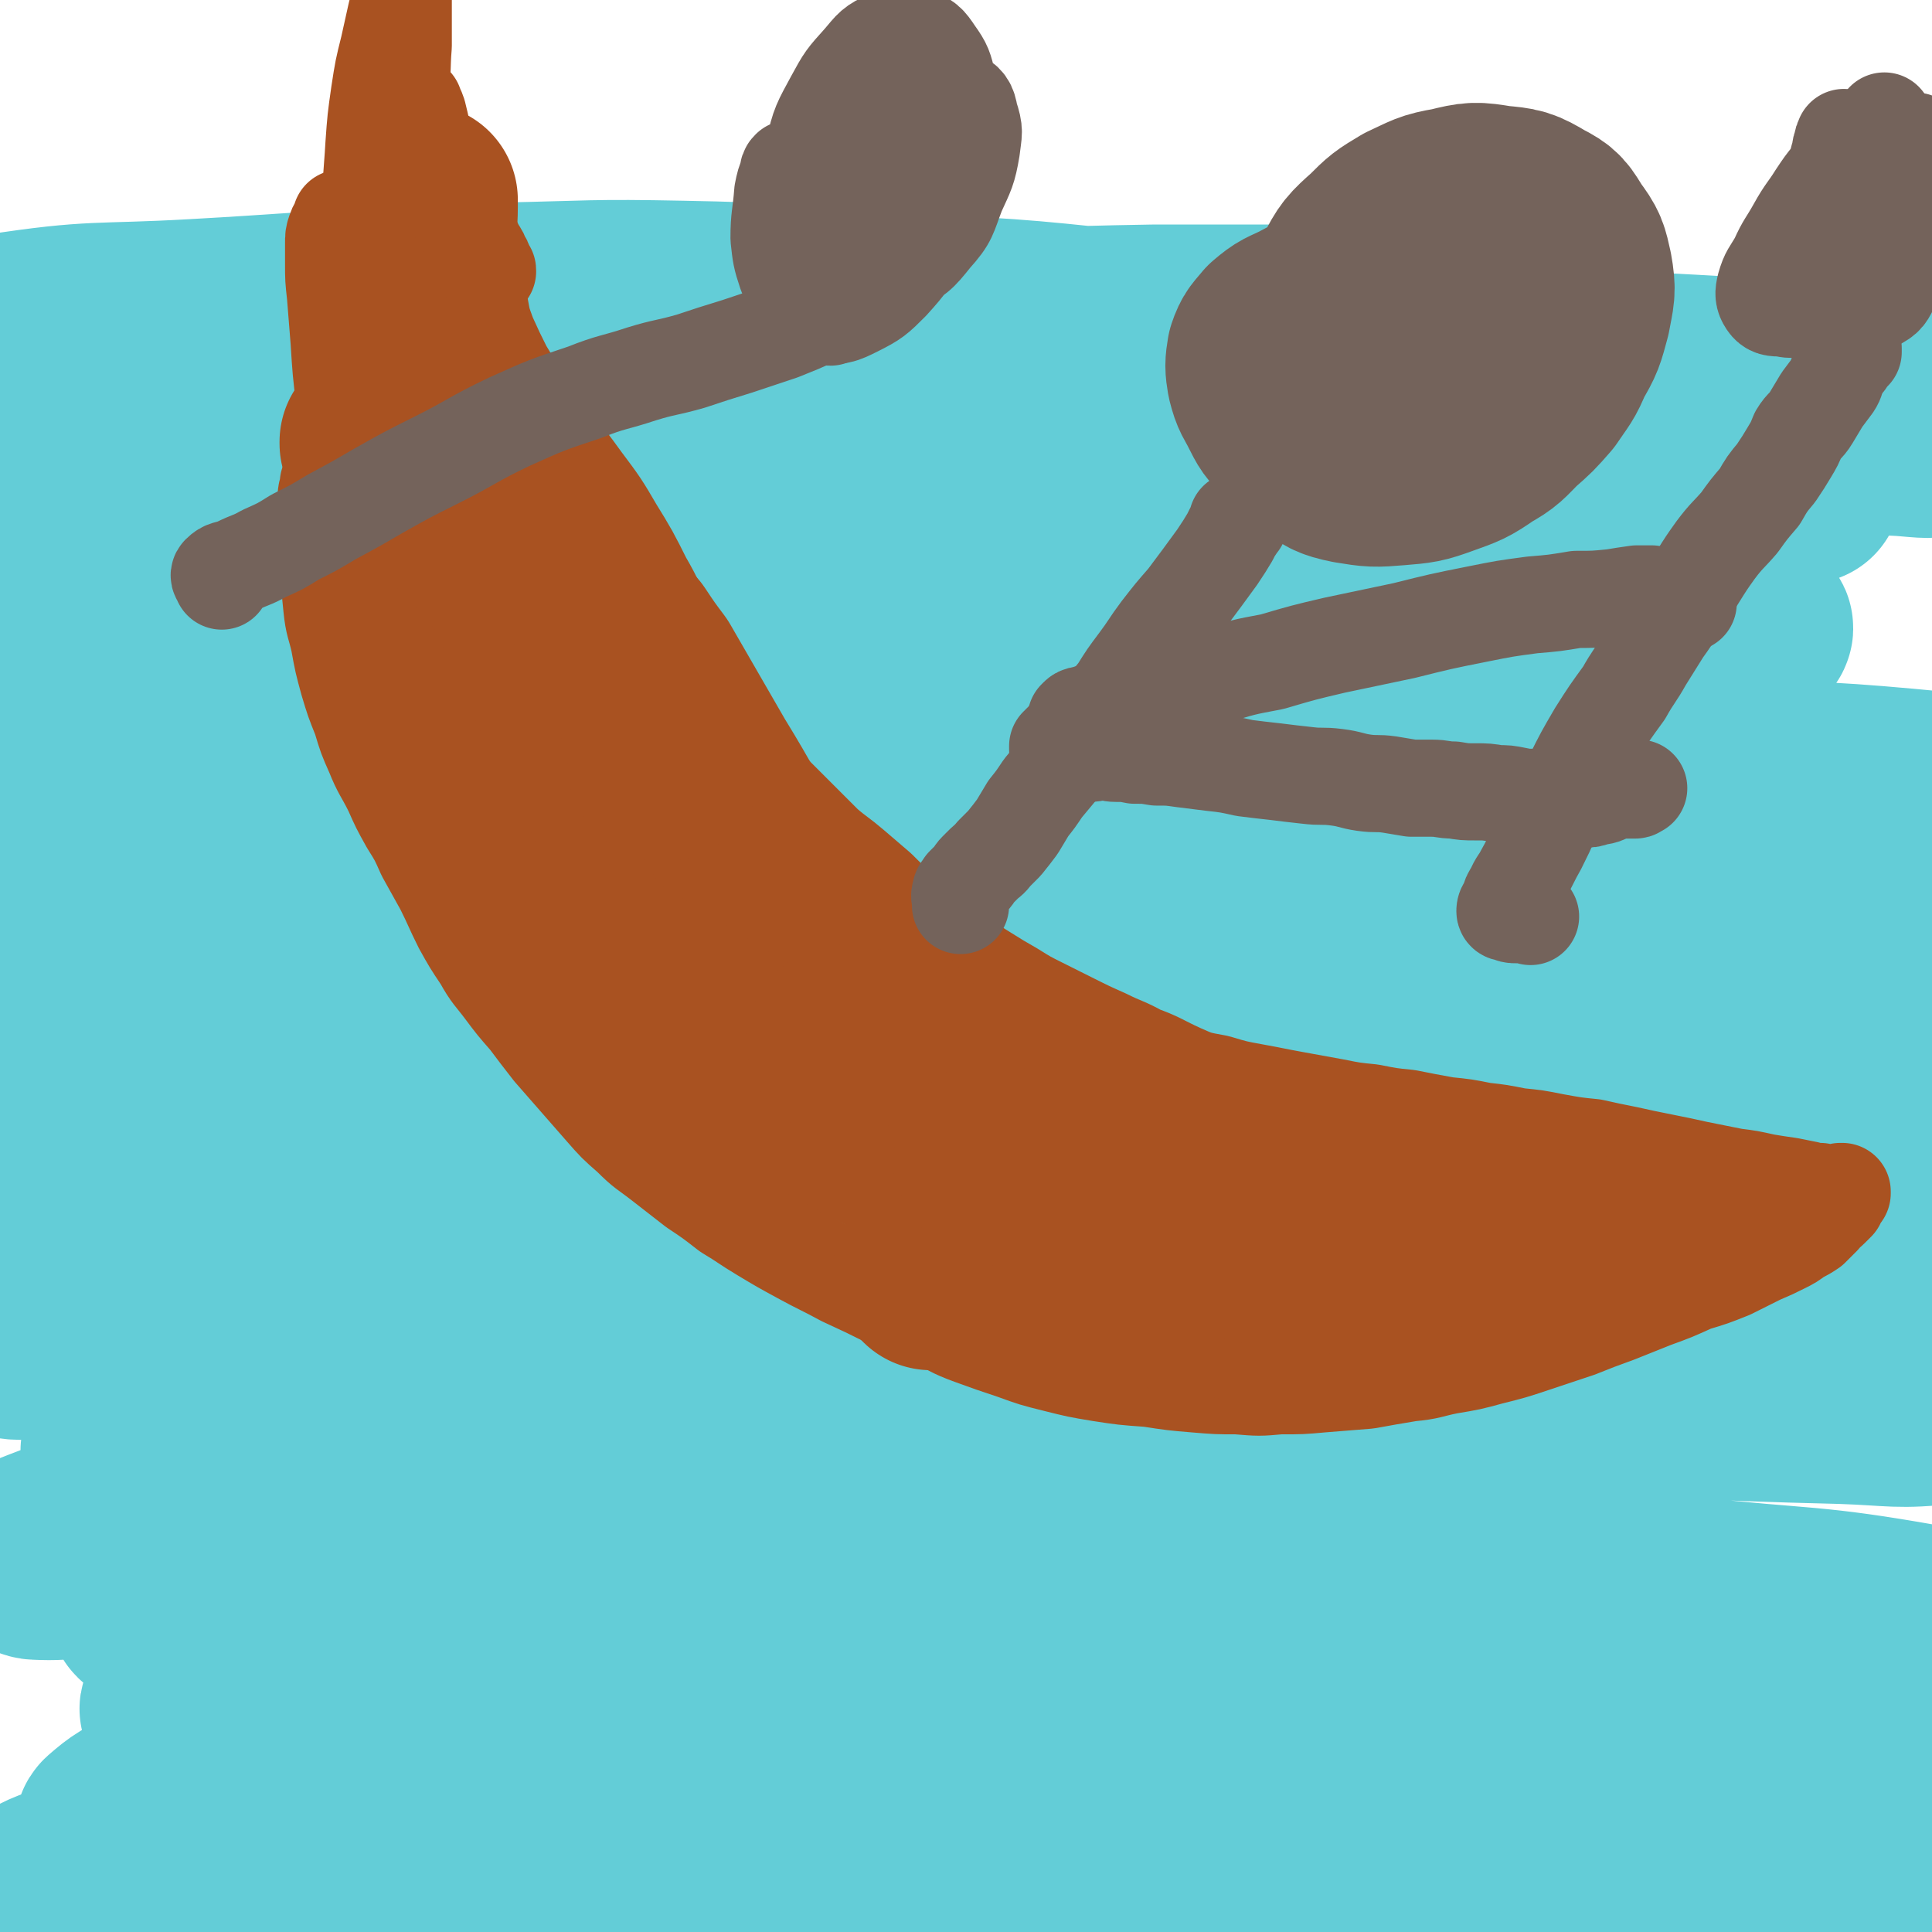 <svg viewBox='0 0 1054 1054' version='1.1' xmlns='http://www.w3.org/2000/svg' xmlns:xlink='http://www.w3.org/1999/xlink'><g fill='none' stroke='#CF3401' stroke-width='53' stroke-linecap='round' stroke-linejoin='round'><path d='M100,366c0,0 -1,-2 -1,-1 1,0 2,1 3,3 1,1 0,1 1,3 0,2 0,2 1,5 1,3 1,3 2,6 2,9 2,9 4,18 1,7 1,7 3,15 2,6 2,6 3,13 2,6 2,6 3,12 2,7 2,7 4,14 2,6 2,6 4,13 2,5 2,5 4,10 2,5 2,6 5,10 2,4 2,4 5,8 3,3 3,3 6,6 2,3 3,3 5,6 4,4 4,4 7,8 3,4 3,4 7,7 4,5 4,5 8,9 5,3 5,4 9,7 5,4 5,4 10,7 6,3 6,3 12,6 6,4 6,4 12,8 6,5 6,5 13,9 6,5 6,5 13,9 7,5 6,5 13,9 7,4 7,5 14,9 6,3 6,3 13,6 6,3 6,3 13,6 6,3 5,3 11,6 7,3 7,3 13,6 6,3 6,2 12,6 6,3 6,3 12,6 6,3 6,3 12,6 6,3 6,3 11,6 6,3 6,2 12,5 6,3 6,4 12,7 7,3 7,3 13,5 7,3 7,2 14,5 7,2 7,2 14,5 7,3 6,3 13,5 7,2 7,2 13,4 7,2 7,2 15,3 7,2 7,2 15,4 7,1 7,1 15,3 7,1 7,1 15,2 8,1 7,1 15,3 9,1 9,1 17,3 8,1 8,1 16,2 7,1 7,1 15,2 8,1 8,1 15,2 8,1 8,1 16,2 8,1 8,1 16,1 7,1 7,1 15,1 8,1 8,1 16,2 8,0 8,0 17,0 8,1 8,1 16,1 8,0 8,1 16,1 9,0 9,0 17,0 9,-1 9,-1 19,-2 11,-2 11,-1 21,-3 10,-2 10,-2 20,-4 9,-2 9,-1 18,-4 10,-2 10,-2 19,-5 11,-4 11,-3 22,-7 10,-4 10,-4 19,-8 9,-4 9,-5 18,-9 8,-4 8,-3 15,-7 7,-4 7,-4 14,-9 7,-4 7,-4 14,-9 8,-5 8,-5 15,-10 8,-6 8,-6 16,-12 7,-6 7,-6 14,-12 5,-5 5,-5 10,-11 5,-5 5,-5 9,-11 4,-5 4,-6 8,-11 3,-4 3,-4 6,-8 3,-3 2,-4 4,-7 2,-2 2,-3 4,-5 1,-2 1,-2 2,-4 1,-2 1,-2 2,-4 1,-1 1,-1 2,-3 0,-1 0,-1 1,-3 1,-1 1,-1 1,-2 1,-1 1,-1 1,-2 0,-1 0,-1 1,-2 0,0 0,-1 0,-1 0,0 0,0 0,0 0,-1 0,-1 0,-1 0,0 0,0 0,-1 -1,0 -1,0 -2,0 0,1 0,1 -1,1 0,1 0,1 -1,1 -1,0 -1,0 -3,1 -2,1 -2,2 -5,3 -3,1 -3,1 -6,3 -4,1 -4,1 -8,3 -6,3 -6,3 -12,5 -8,3 -8,3 -16,6 -11,3 -11,3 -21,7 -12,4 -12,4 -23,8 -10,3 -10,3 -20,7 -9,3 -9,3 -17,7 -9,3 -9,3 -18,7 -10,3 -10,3 -19,7 -10,4 -10,4 -20,8 -8,3 -8,3 -17,5 -7,3 -7,3 -15,4 -8,1 -8,0 -15,0 -9,0 -9,0 -18,0 -8,1 -8,1 -17,0 -8,0 -8,0 -16,0 -8,-1 -8,-1 -16,-2 -8,-1 -8,-1 -17,-3 -9,-1 -9,-1 -17,-3 -9,-2 -9,-2 -17,-4 -8,-3 -8,-3 -15,-5 -8,-3 -8,-3 -17,-5 -8,-2 -8,-2 -16,-4 -9,-3 -9,-3 -18,-6 -9,-3 -9,-2 -18,-6 -8,-3 -8,-3 -16,-6 -8,-3 -8,-3 -16,-7 -7,-4 -7,-4 -14,-7 -9,-4 -9,-4 -17,-8 -10,-5 -10,-5 -19,-9 -11,-5 -11,-5 -20,-11 -11,-5 -11,-5 -21,-11 -10,-6 -10,-6 -20,-12 -9,-6 -9,-6 -19,-12 -10,-6 -10,-6 -19,-12 -10,-5 -10,-5 -20,-11 -11,-6 -11,-6 -21,-12 -11,-7 -11,-7 -21,-13 -11,-6 -11,-6 -21,-12 -10,-6 -10,-6 -20,-12 -9,-5 -10,-5 -18,-11 -9,-6 -9,-6 -18,-12 -8,-6 -8,-6 -16,-13 -8,-6 -8,-5 -15,-12 -7,-6 -7,-6 -14,-13 -6,-6 -7,-6 -13,-13 -5,-7 -5,-7 -11,-14 -5,-7 -5,-7 -10,-14 -5,-7 -5,-7 -9,-15 -5,-7 -5,-7 -10,-14 -4,-7 -4,-7 -7,-14 -4,-8 -4,-8 -8,-15 -4,-7 -4,-7 -8,-15 -3,-7 -3,-7 -7,-14 -3,-6 -3,-6 -6,-12 -2,-6 -2,-5 -4,-11 -3,-5 -2,-5 -5,-11 -1,-5 -2,-5 -3,-10 -2,-4 -2,-4 -3,-8 -1,-3 -1,-3 -2,-5 0,-1 0,-2 0,-2 0,-1 0,0 0,0 -1,0 -1,0 -2,0 0,1 1,1 0,2 0,2 -1,1 -1,3 -1,2 -1,2 -1,4 0,2 0,2 0,5 -1,3 -1,3 -1,7 0,4 0,4 -1,8 0,5 0,5 -1,10 0,6 0,6 -1,12 0,6 0,6 -1,12 -1,7 -1,7 -1,13 -1,5 -1,5 -1,11 0,5 0,5 0,10 0,5 0,5 -1,10 0,5 0,5 -1,11 0,5 0,5 -1,11 0,5 0,5 0,10 0,4 0,4 0,8 1,5 0,5 1,9 1,4 1,4 2,8 1,4 1,4 2,9 1,4 0,4 1,9 2,5 2,5 5,10 2,6 2,6 4,12 3,7 3,7 6,13 3,6 3,7 6,13 4,7 4,7 8,14 5,7 5,7 10,14 5,8 4,8 9,16 5,8 6,7 11,15 7,9 6,9 13,18 9,14 9,14 18,27 '/><path d='M142,270c0,0 -1,-1 -1,-1 0,1 0,2 1,3 1,1 1,1 1,2 1,3 1,2 2,5 3,7 3,7 5,14 5,15 5,15 10,30 4,10 4,10 8,20 4,10 4,10 9,19 4,10 4,10 9,20 5,11 5,11 10,21 6,10 5,10 12,19 7,10 6,10 14,20 8,9 8,9 16,18 9,9 9,8 19,17 11,10 12,10 23,19 15,12 14,12 29,23 16,12 16,11 32,21 1,1 1,1 2,2 '/><path d='M137,347c0,0 -1,-1 -1,-1 0,0 1,1 2,2 1,1 1,1 1,3 2,3 2,3 4,6 11,15 10,16 21,30 16,23 17,22 34,44 15,19 16,19 31,38 14,18 14,18 28,36 8,10 8,10 16,19 '/><path d='M138,245c0,0 -1,-1 -1,-1 -1,0 -1,-1 -1,-1 0,1 0,1 0,2 0,2 0,3 1,5 4,19 4,19 9,38 9,37 9,37 20,72 10,33 9,33 22,64 11,30 12,30 26,58 14,26 15,25 29,51 11,21 11,21 22,41 '/><path d='M156,400c0,0 -1,-1 -1,-1 1,2 1,3 3,5 1,3 1,3 3,6 7,12 6,12 14,23 20,26 19,26 41,50 16,18 16,18 35,33 14,11 14,12 31,18 12,5 13,3 26,4 5,1 5,0 10,-1 '/><path d='M156,245c0,0 -1,-1 -1,-1 0,0 0,1 0,2 -1,1 -1,1 -1,3 0,2 -1,2 0,4 0,17 -1,17 2,34 5,29 4,30 13,58 10,28 12,28 24,55 9,19 9,19 17,37 '/><path d='M129,278c0,0 -1,0 -1,-1 0,0 0,0 1,0 0,-1 0,-1 1,-1 0,0 0,0 0,1 1,2 2,2 2,4 7,16 6,16 12,32 11,29 10,30 23,58 9,23 9,23 21,44 11,18 13,17 25,33 0,0 0,0 0,1 '/><path d='M161,328c0,0 -1,-1 -1,-1 0,-1 0,-1 0,-3 0,-1 0,-1 0,-2 -1,-3 0,-3 -1,-5 0,-2 0,-2 -1,-5 -2,-8 -2,-8 -4,-16 -2,-8 -1,-8 -3,-17 -1,-8 -1,-8 -3,-15 -1,-8 -1,-9 -3,-17 -2,-7 -2,-7 -5,-14 -2,-6 -2,-6 -6,-12 -2,-5 -3,-5 -6,-9 -2,-4 -2,-4 -4,-8 -3,-3 -3,-3 -5,-7 -2,-4 -2,-4 -3,-8 -1,-5 -1,-5 -1,-10 0,-5 0,-5 -1,-9 0,-3 0,-3 0,-6 -1,-2 -1,-2 -1,-4 0,0 0,0 0,-1 -1,0 0,0 0,0 0,2 0,2 1,4 1,5 1,5 1,9 1,8 1,8 2,17 3,15 3,15 6,30 5,22 4,22 10,44 8,26 8,26 17,52 16,47 16,47 33,95 0,0 0,0 0,0 '/><path d='M128,213c0,0 -1,-1 -1,-1 0,1 1,1 1,3 1,1 1,1 2,2 1,3 1,3 3,6 5,12 5,12 9,23 5,11 5,11 10,23 4,9 4,9 9,18 5,9 5,9 10,18 4,9 4,9 10,18 5,9 6,8 12,17 6,8 6,8 12,17 7,9 7,9 14,18 9,11 8,12 17,22 10,12 11,11 21,23 13,14 14,14 27,28 15,17 15,17 30,34 16,17 16,17 33,34 16,16 17,16 34,32 0,0 0,0 0,0 '/><path d='M131,188c0,0 -1,-1 -1,-1 -1,0 0,1 0,1 0,1 -1,1 -1,2 0,2 0,2 1,3 0,3 0,3 1,6 2,11 2,12 5,22 4,12 4,12 9,23 3,8 3,8 7,16 4,8 4,8 8,16 5,7 5,7 9,14 5,8 6,8 11,16 5,8 5,8 11,16 5,8 5,8 10,16 5,6 5,6 10,12 4,5 4,5 8,9 4,5 4,4 9,8 5,5 5,5 10,10 6,5 6,6 12,12 6,6 6,6 13,13 7,6 7,6 14,13 7,7 7,6 15,13 8,7 8,7 16,13 8,8 8,7 16,15 9,7 9,8 17,15 9,9 10,8 19,16 9,8 9,8 18,17 6,5 5,6 11,12 '/><path d='M136,175c0,0 -1,-1 -1,-1 0,0 1,1 2,1 1,0 1,0 2,0 2,1 2,1 3,3 2,2 2,2 3,4 6,11 6,11 11,22 6,13 6,13 11,26 5,10 5,10 9,21 5,10 5,10 10,20 5,11 5,10 10,21 6,11 6,11 12,23 6,11 6,11 13,23 8,12 8,12 15,24 8,12 8,13 16,25 8,11 8,11 16,21 8,9 8,8 17,17 8,9 8,9 16,17 8,9 8,9 16,18 9,9 9,10 18,18 8,9 9,9 17,17 9,9 9,9 17,18 8,8 7,8 15,14 7,7 7,6 15,12 7,5 7,5 14,9 7,5 7,5 14,10 8,5 8,5 15,10 6,6 6,7 13,13 5,5 5,5 11,10 6,5 6,5 12,10 6,4 6,4 11,8 7,4 7,4 14,8 7,4 7,3 14,8 8,4 8,5 16,9 8,4 9,4 18,8 7,4 7,3 15,6 2,1 2,1 4,2 '/><path d='M270,484c0,0 -1,-1 -1,-1 0,0 1,0 2,1 2,1 2,1 4,2 4,3 4,3 9,6 21,16 21,16 43,32 32,22 32,22 64,43 24,16 24,16 48,30 22,12 22,12 44,22 20,9 21,8 41,16 0,0 0,0 0,0 '/><path d='M292,564c0,0 -1,-1 -1,-1 0,0 1,1 1,1 2,1 2,1 3,2 4,2 3,3 7,5 20,10 20,11 41,20 31,12 31,12 63,21 24,7 25,5 50,11 21,4 21,4 42,9 14,3 14,3 28,6 1,0 1,0 1,0 '/><path d='M317,546c0,-1 -1,-2 -1,-1 1,0 1,1 3,2 2,1 3,1 5,2 12,7 11,7 23,13 33,16 33,17 66,31 30,12 30,12 61,21 25,7 26,7 52,10 23,3 23,1 46,3 0,0 0,0 1,0 '/><path d='M462,547c0,-1 -1,-1 -1,-1 1,-1 2,0 4,0 3,0 3,0 6,1 20,5 21,4 40,12 32,12 32,13 63,27 25,11 25,11 50,22 20,9 20,10 40,19 9,4 9,4 17,8 '/><path d='M467,563c0,0 -1,0 -1,-1 1,0 2,0 3,0 3,0 3,-1 6,0 19,4 19,2 38,8 29,10 29,11 57,24 22,10 21,11 43,21 18,9 19,8 38,16 8,4 8,4 17,8 '/><path d='M471,601c0,0 -2,-1 -1,-1 1,0 2,0 4,0 3,0 3,0 5,1 19,3 19,2 38,6 30,6 30,7 60,14 24,6 23,7 47,12 21,4 21,5 42,8 17,2 17,1 34,3 0,0 0,0 0,0 '/><path d='M487,627c0,0 -1,-1 -1,-1 0,0 0,1 0,1 2,0 2,-1 4,-1 3,0 3,0 6,0 21,-1 21,-3 41,-1 31,3 31,3 60,11 23,5 23,7 45,16 20,8 19,10 40,16 19,6 19,5 39,8 9,1 9,0 18,0 '/><path d='M478,652c0,0 -1,-1 -1,-1 1,-1 2,0 4,0 2,0 2,-1 5,-1 5,0 5,0 10,1 24,4 24,4 48,10 30,7 30,8 61,16 22,5 22,6 45,10 18,4 18,3 36,5 9,1 9,0 18,1 '/><path d='M533,679c-1,0 -2,-1 -1,-1 0,0 0,1 1,1 2,0 2,0 4,0 5,-1 4,-1 9,-1 20,0 20,0 41,0 30,0 30,-1 59,-2 25,0 25,1 49,0 24,0 24,1 47,0 23,-2 23,-2 46,-6 23,-4 23,-5 45,-10 15,-4 15,-5 30,-10 17,-5 17,-5 34,-10 '/><path d='M692,660c0,0 -1,-1 -1,-1 0,0 1,0 2,0 2,0 2,0 4,0 15,-1 15,-1 29,-2 24,-2 24,-1 48,-3 21,-3 21,-3 41,-7 21,-3 21,-3 42,-8 22,-7 22,-8 44,-16 17,-6 17,-7 33,-14 '/></g>
<g fill='none' stroke='#63CDD7' stroke-width='105' stroke-linecap='round' stroke-linejoin='round'><path d='M47,193c0,0 -2,-1 -1,-1 1,0 1,0 3,0 3,0 3,-1 6,-2 24,-5 24,-5 48,-10 42,-7 42,-9 85,-13 43,-5 43,-3 86,-4 49,-1 49,-2 98,-1 53,1 53,2 106,7 51,4 51,4 103,10 50,5 50,5 100,11 41,5 41,5 82,10 27,4 27,4 54,9 10,2 10,3 21,5 0,0 1,1 1,1 -9,-3 -10,-3 -20,-5 -37,-8 -37,-9 -74,-14 -56,-9 -56,-10 -113,-16 -69,-7 -69,-8 -139,-11 -71,-4 -72,-2 -144,-3 -67,-1 -67,-1 -135,0 -54,2 -54,3 -108,6 -53,3 -54,0 -106,8 -6,1 -6,4 -9,9 -2,2 -2,3 -1,6 1,4 2,5 5,7 11,4 12,4 23,4 47,1 47,0 93,-3 66,-3 66,-4 132,-9 68,-4 68,-6 137,-10 64,-3 64,-3 128,-5 61,-2 61,-3 121,-4 51,0 51,0 102,0 35,1 35,1 71,3 14,1 14,1 28,3 1,0 2,0 2,0 -17,1 -18,0 -36,1 -67,6 -68,5 -135,13 -84,11 -84,11 -167,25 -83,14 -83,14 -164,30 -70,14 -70,14 -139,30 -47,12 -46,14 -93,27 -37,10 -37,10 -73,20 -6,2 -14,3 -12,3 4,0 11,-2 22,-4 36,-8 36,-9 72,-16 70,-13 70,-14 140,-23 80,-11 80,-11 161,-17 79,-6 79,-5 158,-8 71,-2 71,-1 141,-1 59,0 59,1 118,2 48,1 48,1 97,1 25,1 25,1 50,2 7,0 14,0 13,0 0,-1 -7,-2 -15,-3 -50,-3 -50,-4 -101,-5 -84,-2 -84,-4 -168,-2 -97,3 -97,3 -194,13 -92,9 -93,8 -184,26 -73,15 -74,16 -145,40 -46,16 -45,21 -90,40 -36,15 -45,14 -72,29 -4,3 5,7 10,7 24,0 25,-2 49,-6 56,-10 56,-12 112,-23 83,-16 83,-19 166,-33 89,-15 89,-15 178,-25 86,-10 86,-9 172,-15 68,-6 69,-4 137,-8 44,-3 44,-2 88,-6 14,-1 19,-1 28,-6 2,-1 -3,-4 -7,-5 -33,-7 -33,-8 -67,-12 -84,-10 -84,-11 -169,-17 -96,-6 -96,-6 -192,-7 -96,-1 -96,0 -192,4 -80,3 -80,4 -159,10 -66,5 -67,3 -132,11 -26,3 -28,3 -51,10 -2,1 0,3 0,5 0,2 0,4 1,4 2,1 3,0 5,-1 13,-8 11,-11 25,-17 58,-24 58,-27 118,-43 67,-18 68,-15 137,-25 71,-10 71,-9 143,-13 74,-5 74,-4 149,-5 79,-2 79,-3 158,0 74,3 74,5 147,11 65,5 65,2 130,11 31,4 33,5 62,15 4,1 3,4 3,7 1,3 2,6 -1,7 -11,3 -13,2 -26,1 -66,-3 -66,-7 -132,-9 -99,-3 -99,-5 -198,-1 -104,4 -105,3 -208,17 -88,11 -88,12 -174,31 -68,16 -68,15 -134,38 -46,16 -46,16 -88,39 -21,12 -25,13 -38,30 -5,7 -5,14 1,18 15,8 21,6 42,5 60,-1 60,-3 119,-9 74,-7 74,-10 148,-18 86,-9 86,-9 172,-16 85,-7 85,-7 170,-12 67,-4 67,-3 134,-6 41,-2 41,-3 82,-5 12,0 17,-1 24,0 2,1 -2,3 -6,3 -28,3 -28,2 -57,3 -76,3 -76,1 -152,5 -91,5 -91,3 -181,13 -98,11 -98,11 -196,29 -83,14 -83,15 -165,36 -53,14 -52,18 -105,35 -42,14 -44,11 -85,27 -5,2 -9,9 -6,9 8,0 14,-5 29,-9 48,-13 47,-15 96,-25 74,-16 74,-15 149,-26 89,-12 89,-13 178,-20 91,-7 91,-7 182,-9 82,-1 82,0 164,3 66,2 66,2 131,6 63,3 64,2 126,8 4,0 4,2 6,5 1,2 1,4 -1,4 -11,3 -12,3 -24,3 -68,0 -68,-3 -135,-4 -104,-1 -104,-3 -208,2 -110,5 -111,5 -220,19 -89,11 -89,13 -177,30 -55,11 -55,12 -110,26 -25,7 -26,8 -50,17 -4,2 -8,4 -6,5 5,3 10,3 20,2 48,-3 48,-5 96,-9 73,-7 72,-8 145,-13 85,-5 85,-6 170,-8 88,-2 88,-1 176,1 78,2 78,3 157,6 77,3 78,0 154,7 7,0 6,3 11,7 2,1 4,4 2,4 -9,1 -11,0 -23,-1 -69,-7 -69,-11 -138,-16 -105,-8 -106,-11 -211,-10 -114,1 -115,1 -228,13 -103,12 -104,14 -205,37 -71,15 -70,20 -139,41 -67,20 -73,17 -134,41 -5,2 -3,11 1,12 17,1 21,-4 41,-8 54,-13 53,-14 108,-26 69,-15 69,-16 139,-27 86,-14 86,-13 173,-22 90,-8 90,-8 181,-11 82,-3 82,-1 164,0 62,1 62,1 124,4 31,2 31,2 62,6 8,1 12,2 16,4 1,1 -3,2 -6,2 -36,-1 -36,-2 -72,-4 -90,-5 -90,-7 -180,-8 -101,-1 -101,-3 -202,2 -103,6 -103,6 -205,20 -85,12 -85,15 -169,33 -68,14 -70,10 -136,31 -22,8 -22,12 -40,26 -2,2 -3,7 0,7 17,-1 20,-6 39,-10 68,-16 68,-17 137,-30 83,-16 83,-17 167,-28 92,-13 92,-13 185,-20 94,-7 94,-6 187,-8 80,-2 80,-1 159,-1 69,1 69,0 139,2 20,1 20,0 40,3 3,0 7,2 6,3 -2,2 -6,2 -13,2 -45,-1 -45,-2 -89,-5 -84,-6 -84,-8 -168,-13 -98,-7 -98,-7 -196,-10 -96,-2 -96,-1 -193,-1 -82,1 -82,2 -165,4 -56,2 -56,1 -113,3 -57,2 -58,0 -114,6 -5,0 -5,2 -8,6 -1,1 -1,3 0,3 1,1 2,0 4,-1 24,-14 22,-18 48,-27 68,-24 69,-24 140,-38 83,-18 84,-16 167,-26 78,-10 79,-9 157,-14 64,-5 64,-3 128,-6 45,-3 45,-3 90,-6 23,-1 23,-1 47,-4 2,0 6,-1 4,-1 -11,-1 -15,-1 -30,0 -63,1 -64,0 -127,4 -83,5 -84,4 -167,14 -89,11 -89,10 -177,28 -73,14 -73,17 -144,37 -69,19 -77,13 -137,39 -10,5 -2,12 -3,23 0,4 -3,8 1,8 23,-2 26,-7 53,-12 82,-14 82,-15 166,-25 97,-12 97,-13 196,-18 104,-6 104,-6 208,-3 97,2 97,6 193,13 90,7 91,2 180,14 42,5 45,7 82,20 5,2 1,5 1,10 0,5 2,8 -1,9 -8,3 -11,2 -23,0 -66,-8 -66,-13 -132,-19 -104,-9 -105,-10 -209,-9 -113,0 -113,0 -225,12 -101,10 -101,11 -201,31 -71,14 -71,16 -142,36 -56,16 -57,16 -112,37 -12,5 -18,8 -22,15 -2,4 5,6 11,6 35,0 36,-2 72,-8 67,-9 67,-11 134,-21 96,-15 95,-16 192,-28 96,-12 96,-12 193,-18 87,-7 88,-6 175,-8 68,-2 68,0 137,-1 56,0 56,-2 113,-2 13,0 13,1 26,2 1,0 3,2 2,2 -17,0 -19,0 -39,-1 -73,-2 -73,-4 -146,-5 -100,-1 -100,-4 -200,1 -103,6 -103,6 -205,21 -95,14 -95,14 -188,38 -68,17 -68,18 -134,43 -34,13 -33,15 -65,33 -8,4 -16,10 -14,11 4,2 14,-1 28,-4 58,-11 58,-12 117,-24 80,-15 79,-16 160,-28 94,-15 94,-15 188,-24 94,-10 94,-9 187,-14 80,-4 80,-2 160,-3 77,-2 78,-4 154,-3 5,1 5,3 8,7 1,2 2,5 -1,5 -20,4 -23,3 -46,3 -78,-1 -78,-5 -156,-6 -104,0 -104,-3 -208,3 -109,7 -111,2 -217,23 -162,34 -161,42 -321,87 -51,15 -57,14 -102,32 -4,2 1,7 5,7 20,1 22,-2 43,-7 61,-13 60,-15 122,-28 89,-17 89,-18 178,-31 94,-13 94,-13 188,-21 94,-8 94,-7 188,-11 81,-3 81,-2 161,-3 77,-1 79,-4 154,0 7,0 8,4 11,9 1,3 0,6 -3,7 -27,3 -28,1 -57,0 -84,-2 -84,-4 -168,-5 -108,0 -108,-3 -216,4 -108,6 -109,6 -216,22 -89,13 -89,15 -176,35 -54,13 -54,14 -106,31 -22,8 -22,9 -42,19 -2,1 -3,4 -1,4 17,-1 20,-3 40,-5 72,-8 72,-10 144,-17 86,-8 86,-9 173,-12 93,-3 93,-3 185,0 84,2 84,3 167,10 66,5 66,7 132,15 64,7 66,4 128,15 6,1 6,5 7,9 1,3 1,6 -2,7 -14,3 -16,2 -32,1 -54,-5 -53,-8 -107,-13 -88,-8 -88,-10 -175,-14 -106,-5 -106,-8 -211,-4 -98,3 -98,6 -195,17 -69,8 -69,9 -138,21 -39,7 -39,8 -77,17 -11,3 -18,3 -23,7 -1,1 5,2 9,2 38,-1 39,-1 77,-3 78,-5 77,-7 155,-10 85,-3 86,-4 171,-2 89,1 89,2 178,8 78,5 78,6 156,13 74,6 75,3 149,12 35,4 37,4 71,14 3,1 3,3 3,7 1,3 2,6 -1,6 -22,-5 -23,-11 -48,-17 -78,-19 -78,-23 -158,-35 -102,-16 -102,-17 -205,-21 -100,-5 -101,-3 -201,2 -82,5 -83,5 -164,19 -64,10 -64,12 -126,29 -39,11 -39,11 -76,26 -14,6 -17,8 -25,15 -2,2 2,4 5,4 39,-4 39,-6 78,-12 72,-9 72,-11 145,-19 83,-9 83,-10 167,-15 90,-4 90,-4 179,-3 81,1 81,3 161,8 65,3 65,3 129,7 50,4 50,3 100,8 12,1 13,2 23,5 1,0 1,2 0,2 -17,-4 -18,-6 -36,-11 -62,-14 -62,-15 -125,-26 -85,-15 -85,-16 -171,-25 -89,-9 -89,-9 -178,-11 -78,-3 -78,-1 -156,1 -55,1 -55,3 -109,5 -28,1 -29,0 -57,2 -8,1 -9,1 -16,3 0,0 0,1 1,1 9,3 9,4 19,6 31,6 31,5 62,11 47,8 47,8 95,16 56,8 56,8 113,15 66,7 66,6 133,11 61,5 61,6 123,10 49,2 49,3 98,3 34,-1 35,-1 69,-5 16,-2 16,-1 31,-6 3,-1 5,-3 3,-4 -11,-6 -14,-7 -29,-10 -60,-11 -60,-11 -120,-18 -78,-10 -78,-11 -157,-15 -83,-3 -84,-4 -167,1 -74,4 -74,6 -148,16 -63,9 -63,9 -125,23 -47,10 -47,11 -93,25 -38,12 -39,12 -75,27 -11,4 -14,6 -19,12 -1,2 3,4 6,5 26,0 27,-1 54,-3 54,-3 54,-4 108,-7 75,-4 75,-5 150,-7 83,-4 83,-5 165,-5 84,0 84,2 167,4 73,2 73,2 145,4 53,1 53,1 106,2 29,1 29,0 57,1 9,0 9,-1 18,0 0,0 1,0 0,0 -10,0 -11,0 -22,-1 -43,-3 -43,-4 -85,-7 -63,-4 -63,-3 -126,-6 -71,-4 -71,-3 -141,-6 -72,-3 -72,-3 -144,-7 -65,-2 -65,-3 -129,-5 -60,-2 -60,-2 -120,-2 -49,1 -49,1 -98,4 -27,1 -27,2 -55,5 -7,0 -11,1 -15,1 -1,0 3,-1 5,-2 33,-3 33,-4 67,-6 85,-6 85,-8 170,-10 97,-2 97,-1 194,2 107,4 107,5 213,12 106,7 106,8 212,16 75,6 75,6 150,13 1,0 1,0 1,0 '/></g>
<g fill='none' stroke='#A95221' stroke-width='53' stroke-linecap='round' stroke-linejoin='round'><path d='M181,264c-1,0 -1,-1 -1,-1 -1,0 -1,1 -1,2 0,1 0,1 0,2 0,1 -1,1 -1,3 0,7 0,7 0,13 1,14 1,14 1,28 1,10 1,10 2,20 1,10 2,10 4,19 2,11 2,11 5,22 3,10 3,10 7,20 3,10 3,10 7,19 4,10 5,10 10,20 4,9 4,9 9,18 5,8 5,8 9,17 5,9 5,9 10,18 5,10 5,11 10,21 5,9 5,9 11,18 5,9 6,9 12,17 6,8 6,8 13,16 6,8 6,8 13,17 7,8 7,8 14,16 7,8 7,8 14,16 7,8 7,8 15,15 8,8 8,7 17,14 9,7 9,7 18,14 9,6 9,6 18,13 10,6 9,6 19,12 10,6 10,6 21,12 11,6 12,6 23,12 13,6 13,6 25,12 12,5 12,5 24,10 10,5 10,6 21,10 11,4 11,4 23,8 11,4 11,4 23,7 12,3 12,3 24,5 13,2 13,2 27,3 13,2 13,2 25,3 12,1 12,1 23,1 12,1 12,1 23,0 12,0 12,0 23,-1 12,-1 12,-1 25,-2 11,-2 11,-2 23,-4 11,-1 11,-2 21,-4 12,-2 12,-2 23,-5 12,-3 12,-3 24,-7 12,-4 12,-4 24,-8 10,-4 10,-4 21,-8 10,-4 10,-4 20,-8 11,-4 11,-4 22,-9 10,-3 10,-3 20,-7 8,-4 8,-4 16,-8 7,-3 7,-3 13,-6 4,-2 4,-2 8,-5 4,-2 4,-2 7,-4 3,-3 3,-3 6,-6 2,-3 2,-2 5,-5 1,-1 1,-1 3,-3 1,-2 0,-2 1,-4 1,0 1,0 1,-1 0,0 0,0 0,0 0,-1 0,0 1,-1 0,0 0,0 0,0 0,0 0,0 0,0 -1,0 -1,1 0,1 0,0 0,0 0,0 0,0 0,0 -1,-1 0,0 0,0 0,0 0,0 0,0 1,0 0,0 0,0 0,0 0,1 0,1 0,1 0,0 0,0 0,0 -1,0 0,1 -1,1 -2,0 -3,0 -5,-1 -3,0 -3,0 -6,-1 -4,0 -4,0 -7,-1 -5,-1 -5,-1 -10,-2 -7,-1 -7,-1 -13,-2 -9,-2 -9,-2 -17,-3 -10,-2 -10,-2 -20,-4 -9,-2 -9,-2 -19,-4 -10,-2 -10,-2 -19,-4 -10,-2 -10,-2 -19,-4 -10,-1 -10,-1 -21,-3 -10,-2 -10,-2 -20,-3 -10,-2 -10,-2 -19,-3 -10,-2 -10,-2 -20,-3 -11,-2 -11,-2 -21,-4 -10,-1 -10,-1 -20,-3 -10,-1 -10,-1 -20,-3 -11,-2 -11,-2 -22,-4 -11,-2 -10,-2 -21,-4 -11,-2 -11,-2 -21,-5 -11,-2 -11,-2 -20,-6 -11,-5 -11,-6 -22,-10 -9,-5 -9,-4 -19,-9 -9,-4 -9,-4 -19,-9 -8,-4 -8,-4 -16,-8 -8,-4 -8,-4 -16,-9 -7,-4 -7,-4 -15,-9 -8,-5 -8,-5 -16,-10 -7,-6 -7,-6 -14,-12 -8,-6 -8,-6 -15,-12 -7,-6 -7,-6 -13,-12 -7,-6 -7,-6 -14,-12 -7,-6 -8,-6 -15,-12 -7,-7 -7,-7 -14,-14 -7,-7 -7,-7 -14,-14 -6,-6 -6,-6 -12,-13 -7,-6 -7,-6 -13,-13 -7,-7 -7,-7 -14,-14 -7,-7 -7,-7 -14,-14 -7,-8 -7,-8 -14,-16 -7,-8 -8,-7 -15,-15 -7,-7 -6,-8 -13,-15 -7,-8 -7,-8 -13,-16 -8,-8 -8,-8 -15,-17 -6,-8 -6,-8 -12,-16 -6,-8 -6,-8 -11,-16 -6,-8 -6,-9 -11,-17 -5,-8 -5,-8 -11,-16 -4,-6 -4,-6 -9,-13 -4,-7 -4,-6 -8,-13 -4,-6 -4,-6 -7,-12 -4,-6 -4,-6 -8,-12 -3,-6 -3,-6 -5,-12 -3,-5 -3,-5 -6,-10 -2,-4 -2,-4 -5,-8 -2,-4 -2,-4 -3,-8 -2,-3 -2,-3 -3,-7 -1,-3 -1,-4 -2,-7 -1,-3 -1,-3 -3,-5 -1,-3 -2,-3 -3,-5 -2,-2 -1,-2 -3,-4 -1,0 -1,0 -2,0 0,0 0,0 -1,0 0,1 0,1 0,2 -2,3 -2,2 -3,5 -1,3 -1,3 -1,7 0,5 0,5 0,11 0,8 0,8 1,17 1,13 1,13 2,25 1,16 1,16 3,33 2,18 2,18 4,37 3,21 3,21 7,42 5,26 5,26 11,52 7,34 7,34 14,68 '/></g>
<g fill='none' stroke='#A95221' stroke-width='105' stroke-linecap='round' stroke-linejoin='round'><path d='M206,242c0,0 -1,-1 -1,-1 0,0 0,0 0,1 2,0 2,0 3,1 1,2 1,2 2,4 6,16 6,16 12,33 10,32 9,32 19,64 9,30 8,31 20,60 12,30 12,30 27,58 13,25 15,25 30,49 12,20 12,20 24,40 '/><path d='M260,291c0,-1 -1,-1 -1,-1 1,-1 1,-1 2,-1 1,0 2,0 3,0 2,1 2,1 4,3 6,9 6,9 11,18 13,26 13,27 25,54 12,25 11,26 24,50 11,22 11,22 26,43 12,18 13,17 27,34 10,13 11,13 22,24 8,9 8,9 17,18 1,2 1,2 3,3 '/><path d='M338,347c0,0 -1,-1 -1,-1 0,1 1,1 2,2 1,1 1,1 2,2 6,9 6,9 12,17 15,26 15,26 30,52 16,26 15,27 32,53 15,24 14,24 31,47 16,20 17,20 34,39 16,18 16,18 32,35 10,12 11,11 21,23 5,5 5,5 9,11 '/><path d='M329,525c0,0 -1,-1 -1,-1 1,1 1,2 3,3 2,1 2,1 4,2 10,6 10,6 20,12 27,17 27,17 54,34 24,15 23,16 47,31 20,11 20,11 41,21 18,8 19,7 37,13 13,4 14,5 27,7 5,1 5,0 10,0 '/><path d='M363,417c0,0 -1,0 -1,-1 0,-1 1,-1 1,-3 0,-1 0,-2 0,-3 -1,-6 -1,-6 -3,-12 -4,-12 -4,-12 -9,-24 -5,-11 -6,-10 -11,-21 -6,-12 -5,-12 -12,-24 -7,-14 -7,-14 -15,-27 -7,-12 -7,-12 -16,-24 -8,-11 -8,-11 -17,-22 -8,-11 -8,-11 -15,-22 -7,-10 -7,-10 -13,-20 -5,-10 -5,-10 -10,-21 -4,-11 -4,-11 -6,-22 -3,-10 -3,-10 -4,-21 -2,-10 -2,-10 -2,-19 -1,-9 0,-9 0,-18 0,-2 0,-2 0,-4 '/><path d='M461,569c0,0 -1,-1 -1,-1 1,0 2,0 4,0 3,1 3,1 5,2 16,7 17,6 31,15 25,16 24,18 47,34 19,14 19,15 39,28 17,11 17,12 35,21 19,9 20,8 39,14 15,5 15,5 30,9 13,2 13,2 26,4 1,0 1,0 2,0 '/><path d='M533,592c0,0 -1,-1 -1,-1 1,0 2,1 4,1 3,1 3,2 6,3 12,6 12,7 24,13 31,14 31,15 63,28 24,10 24,10 48,17 20,7 20,7 40,11 20,3 20,1 41,3 18,1 18,0 36,3 16,3 16,4 32,8 0,0 0,0 0,0 '/><path d='M508,695c0,0 -1,-1 -1,-1 0,0 0,0 0,0 1,0 1,0 3,0 2,1 2,1 5,1 19,2 19,2 38,4 28,2 28,1 57,4 23,2 23,2 45,5 21,3 21,4 42,6 19,2 20,1 39,2 1,0 1,0 1,0 '/><path d='M541,633c0,0 -1,-1 -1,-1 0,0 0,1 1,1 2,1 2,2 4,2 9,4 9,4 18,7 27,9 27,9 54,18 26,8 25,9 51,16 23,6 23,6 48,9 24,2 24,1 48,1 20,0 20,0 40,-1 19,-1 19,-1 37,-4 33,-4 33,-4 65,-9 0,0 0,0 1,0 '/><path d='M842,695c0,0 -1,-1 -1,-1 1,0 2,0 4,0 3,0 2,0 5,-1 4,-1 4,-1 9,-3 25,-7 25,-7 51,-14 '/></g>
<g fill='none' stroke='#A95221' stroke-width='53' stroke-linecap='round' stroke-linejoin='round'><path d='M198,169c-1,0 -1,0 -1,-1 0,0 0,-1 0,-1 1,-2 1,-2 1,-3 1,-3 1,-3 2,-6 3,-16 3,-16 6,-31 4,-23 4,-23 8,-47 3,-15 3,-15 4,-31 2,-12 1,-12 2,-24 0,-9 0,-9 0,-18 0,-4 0,-4 0,-9 0,-2 0,-2 0,-5 -1,-1 0,-1 0,-1 -1,0 -1,1 -1,2 -1,2 -1,2 -1,5 -1,5 -1,5 -2,9 -2,9 -2,9 -4,18 -3,12 -3,12 -5,25 -2,14 -2,14 -3,28 -1,18 -2,18 -1,36 1,21 0,21 3,41 3,17 3,17 8,34 4,16 5,16 11,32 0,1 0,1 0,1 '/><path d='M266,148c0,-1 0,-1 -1,-1 0,-1 0,-2 -1,-3 0,-1 0,-1 -1,-2 -1,-3 -1,-3 -3,-6 -3,-6 -3,-6 -7,-13 -7,-13 -8,-13 -14,-26 -4,-9 -4,-9 -7,-18 -2,-8 -2,-9 -4,-17 -1,-3 -1,-2 -2,-5 '/></g>
<g fill='none' stroke='#74635B' stroke-width='105' stroke-linecap='round' stroke-linejoin='round'><path d='M763,159c0,0 -1,0 -1,-1 -1,0 -1,0 -2,0 -2,-1 -2,-1 -3,-1 -3,0 -3,0 -5,1 -7,1 -7,1 -13,3 -14,5 -15,5 -28,12 -8,4 -8,3 -15,9 -4,5 -5,5 -7,11 -1,6 -1,7 0,13 2,8 3,8 6,14 4,8 4,8 10,14 6,7 6,8 14,13 8,5 8,6 18,8 12,2 13,2 25,1 12,-1 13,-1 24,-5 11,-4 12,-4 22,-11 9,-5 9,-6 16,-13 8,-7 8,-7 15,-15 6,-9 7,-9 11,-19 6,-10 6,-11 9,-22 2,-11 3,-12 1,-23 -2,-9 -2,-10 -8,-18 -5,-8 -5,-9 -13,-13 -10,-6 -11,-6 -22,-7 -12,-2 -13,-2 -25,1 -12,2 -12,3 -23,8 -10,6 -10,6 -18,14 -9,8 -10,9 -15,19 -5,11 -5,12 -7,24 -1,10 -1,10 2,20 3,7 3,8 9,14 6,6 7,7 16,9 11,3 12,3 23,1 13,-3 14,-3 26,-10 9,-5 10,-5 17,-14 7,-8 7,-8 10,-18 4,-11 4,-11 4,-22 0,-10 0,-10 -4,-19 -3,-8 -4,-10 -11,-14 -9,-5 -11,-5 -22,-5 -12,1 -12,3 -24,6 '/></g>
<g fill='none' stroke='#74635B' stroke-width='53' stroke-linecap='round' stroke-linejoin='round'><path d='M676,285c0,0 -1,-1 -1,-1 0,0 0,0 0,0 0,2 0,2 -1,3 0,1 0,1 -1,2 -1,2 -1,2 -2,4 -3,5 -3,5 -7,11 -8,11 -8,11 -17,23 -7,8 -7,8 -14,17 -6,8 -6,9 -12,17 -6,8 -6,8 -11,16 -4,5 -4,5 -8,11 -3,4 -3,4 -6,8 -2,2 -3,2 -5,5 -1,1 0,1 -1,2 -1,0 -1,0 -2,0 -1,0 -1,0 -1,1 0,0 0,0 0,0 -1,-1 -1,-1 -2,-1 0,-1 0,-1 -1,0 0,0 0,0 -1,0 0,0 0,0 -1,0 0,0 0,0 -1,0 0,0 0,0 0,1 -1,0 -1,0 -1,0 0,0 0,0 0,1 0,0 -1,0 -1,0 0,1 0,1 -1,1 0,0 0,0 0,0 0,0 0,0 0,0 0,1 0,1 -1,1 0,0 0,0 0,1 0,0 0,0 0,0 0,0 0,0 0,1 0,0 0,0 0,0 0,0 0,-1 0,-1 0,0 0,1 1,2 0,0 0,0 0,0 0,0 0,0 0,0 0,1 -1,1 0,1 0,1 0,1 0,1 0,0 0,0 0,0 1,0 1,0 2,0 0,0 0,0 0,0 1,0 1,0 2,0 0,0 0,0 1,0 1,0 1,0 2,0 2,0 2,-1 4,-1 3,0 3,0 5,0 4,0 4,-1 7,-1 4,0 4,1 8,1 5,0 5,0 10,1 6,0 6,0 12,1 7,0 7,0 14,1 8,1 8,1 16,2 9,1 9,1 18,3 8,1 8,1 17,2 8,1 8,1 17,2 8,1 8,0 16,1 8,1 8,2 15,3 7,1 7,0 14,1 6,1 6,1 12,2 6,0 6,0 11,0 6,0 6,1 12,1 6,1 6,1 12,1 6,0 6,0 12,1 5,0 5,0 10,1 5,1 5,1 11,1 4,1 4,1 9,1 4,0 4,0 8,0 4,0 4,0 8,0 4,0 4,0 7,-1 3,-1 3,0 7,-2 2,-1 2,-1 5,-2 2,-1 2,0 3,0 1,0 1,0 2,0 1,0 1,0 2,0 2,0 2,0 3,0 1,0 1,-1 2,-1 '/><path d='M590,397c0,0 0,0 -1,-1 0,0 0,0 -1,-1 0,0 0,0 0,-1 -1,-1 -1,-1 -1,-2 0,0 0,0 1,-1 1,-1 2,-1 3,-1 6,-2 6,-2 12,-4 16,-5 16,-5 31,-9 14,-5 14,-5 28,-8 16,-5 16,-5 32,-8 17,-5 17,-5 34,-9 19,-4 19,-4 38,-8 20,-5 20,-5 40,-9 15,-3 15,-3 30,-5 12,-1 12,-1 24,-3 10,0 10,0 20,-1 6,-1 6,-1 13,-2 4,0 4,0 8,0 4,1 3,1 7,2 6,2 6,2 13,3 '/><path d='M597,404c0,0 0,-1 -1,-1 0,0 0,1 0,1 -1,0 -1,-1 -1,0 -1,0 -2,0 -2,1 -2,1 -2,1 -4,2 -5,6 -5,6 -10,11 -5,6 -5,6 -10,12 -4,6 -4,6 -8,11 -3,5 -3,5 -6,10 -3,4 -3,4 -7,9 -3,3 -3,3 -6,6 -2,3 -3,3 -5,5 -2,2 -2,2 -4,4 -2,2 -1,2 -3,4 -2,2 -2,2 -4,4 -1,2 -2,2 -2,4 -1,2 0,3 0,5 0,1 0,1 0,2 '/><path d='M835,500c0,0 0,0 -1,-1 0,0 0,0 -1,0 -1,0 -1,0 -1,0 -1,0 -1,0 -2,0 -1,0 -1,0 -3,0 -2,0 -2,0 -4,-1 -1,0 -2,0 -2,-1 0,-2 1,-2 2,-4 1,-4 1,-4 3,-7 2,-5 3,-5 5,-9 4,-7 4,-8 8,-15 4,-8 4,-8 8,-17 6,-11 5,-11 11,-21 6,-12 6,-12 13,-24 7,-11 7,-11 15,-22 5,-9 6,-9 11,-18 5,-8 5,-8 10,-16 5,-7 5,-7 9,-14 5,-7 5,-7 10,-15 5,-8 5,-8 10,-15 6,-8 7,-8 13,-15 5,-7 5,-7 11,-14 4,-7 4,-7 9,-13 4,-6 4,-6 7,-11 3,-5 3,-5 5,-10 3,-5 4,-4 7,-9 3,-5 3,-5 6,-10 3,-4 3,-4 6,-8 2,-3 1,-3 3,-7 2,-3 1,-3 3,-6 1,-1 2,-1 3,-3 1,-1 1,-1 2,-2 0,-1 0,-1 0,-2 0,0 0,0 0,0 -1,-1 -1,-1 -2,-1 -1,0 -1,0 -1,1 -1,1 -1,1 -1,3 0,2 0,2 0,4 '/><path d='M999,179c0,0 -1,0 -1,-1 0,0 0,-1 0,-1 0,-1 0,-1 0,-2 -1,-2 -1,-2 -1,-3 0,-3 -1,-3 -1,-5 0,-9 0,-9 1,-17 0,-10 0,-10 1,-20 0,-8 0,-8 1,-17 1,-7 1,-7 2,-14 0,-4 0,-4 1,-9 1,-4 1,-4 2,-7 0,-2 0,-2 1,-4 0,-2 0,-2 1,-3 0,-1 0,-1 0,-1 1,0 1,0 2,1 1,1 1,1 1,2 2,3 1,3 2,6 2,4 2,4 3,8 1,6 1,6 3,11 1,6 1,6 2,11 1,6 1,6 1,11 0,6 0,6 -2,12 -2,6 -3,6 -6,11 -4,5 -4,5 -8,9 -5,4 -5,4 -10,7 -6,2 -6,2 -12,4 -5,1 -5,1 -10,0 -4,0 -6,0 -8,-3 -2,-3 -2,-5 -1,-9 2,-7 3,-7 7,-14 4,-9 5,-9 10,-18 5,-9 6,-9 11,-17 4,-6 4,-6 8,-11 3,-4 3,-4 7,-7 5,-3 5,-3 10,-4 14,-5 14,-4 29,-8 '/><path d='M998,167c0,0 -1,-1 -1,-1 0,0 0,0 1,0 0,1 0,1 1,2 0,0 0,0 1,0 1,0 1,0 2,0 3,0 3,1 6,0 8,-1 9,0 15,-3 6,-3 6,-4 9,-10 4,-7 4,-8 5,-16 1,-9 0,-9 0,-18 0,-7 -1,-7 -2,-15 0,-6 0,-6 -1,-12 -1,-4 -1,-4 -2,-8 -2,-10 -2,-10 -4,-20 '/><path d='M434,96c0,0 -1,-1 -1,-1 0,-1 0,-1 0,-2 0,0 0,0 0,-1 -1,0 -1,0 -2,0 -1,1 -1,1 -1,3 -2,5 -2,5 -3,10 -1,13 -2,13 -2,25 1,9 1,10 4,19 3,7 2,8 7,14 5,6 6,7 13,8 8,2 10,1 18,-3 10,-5 11,-6 19,-14 10,-11 10,-12 18,-25 8,-15 8,-15 12,-31 4,-14 4,-14 4,-29 1,-12 0,-12 -3,-24 -2,-8 -2,-9 -7,-16 -4,-6 -5,-7 -11,-9 -6,-2 -8,-2 -14,1 -9,4 -9,5 -15,12 -9,10 -9,10 -15,21 -7,13 -8,14 -11,28 -4,12 -4,13 -4,26 0,11 0,11 4,22 3,7 3,8 9,14 6,4 8,5 15,6 11,0 12,0 21,-5 11,-5 12,-6 20,-16 9,-10 8,-11 13,-24 5,-11 6,-12 8,-24 1,-9 2,-9 -1,-18 -1,-6 -2,-7 -7,-10 -5,-4 -6,-4 -12,-3 -9,1 -9,1 -17,5 -8,5 -9,5 -16,12 -6,6 -7,6 -10,13 -4,7 -4,8 -4,16 0,6 1,7 4,13 3,5 4,6 9,9 6,3 7,3 13,3 7,0 8,1 14,-2 7,-3 7,-3 13,-9 5,-6 5,-6 8,-13 3,-7 4,-7 3,-14 0,-6 -1,-7 -5,-11 -4,-5 -5,-6 -12,-7 -7,-2 -8,-1 -16,1 -9,3 -10,3 -18,8 -8,5 -9,5 -14,13 -5,6 -5,7 -5,14 0,6 2,6 4,11 '/><path d='M453,173c-1,0 -1,-1 -1,-1 0,0 0,0 1,0 0,0 1,-1 0,-1 0,0 -1,0 -2,0 -1,0 -1,0 -2,1 -2,1 -2,0 -4,1 -9,4 -9,4 -19,8 -12,4 -12,4 -24,8 -13,4 -13,4 -25,8 -14,4 -14,3 -27,7 -15,5 -16,4 -31,10 -21,7 -21,7 -41,16 -21,10 -20,11 -40,21 -16,8 -16,8 -32,17 -12,7 -12,7 -25,14 -10,6 -10,6 -20,11 -8,5 -8,5 -17,9 -7,4 -7,3 -15,7 -5,2 -6,1 -9,4 -1,1 0,2 1,3 0,1 0,1 0,1 '/></g>
</svg>